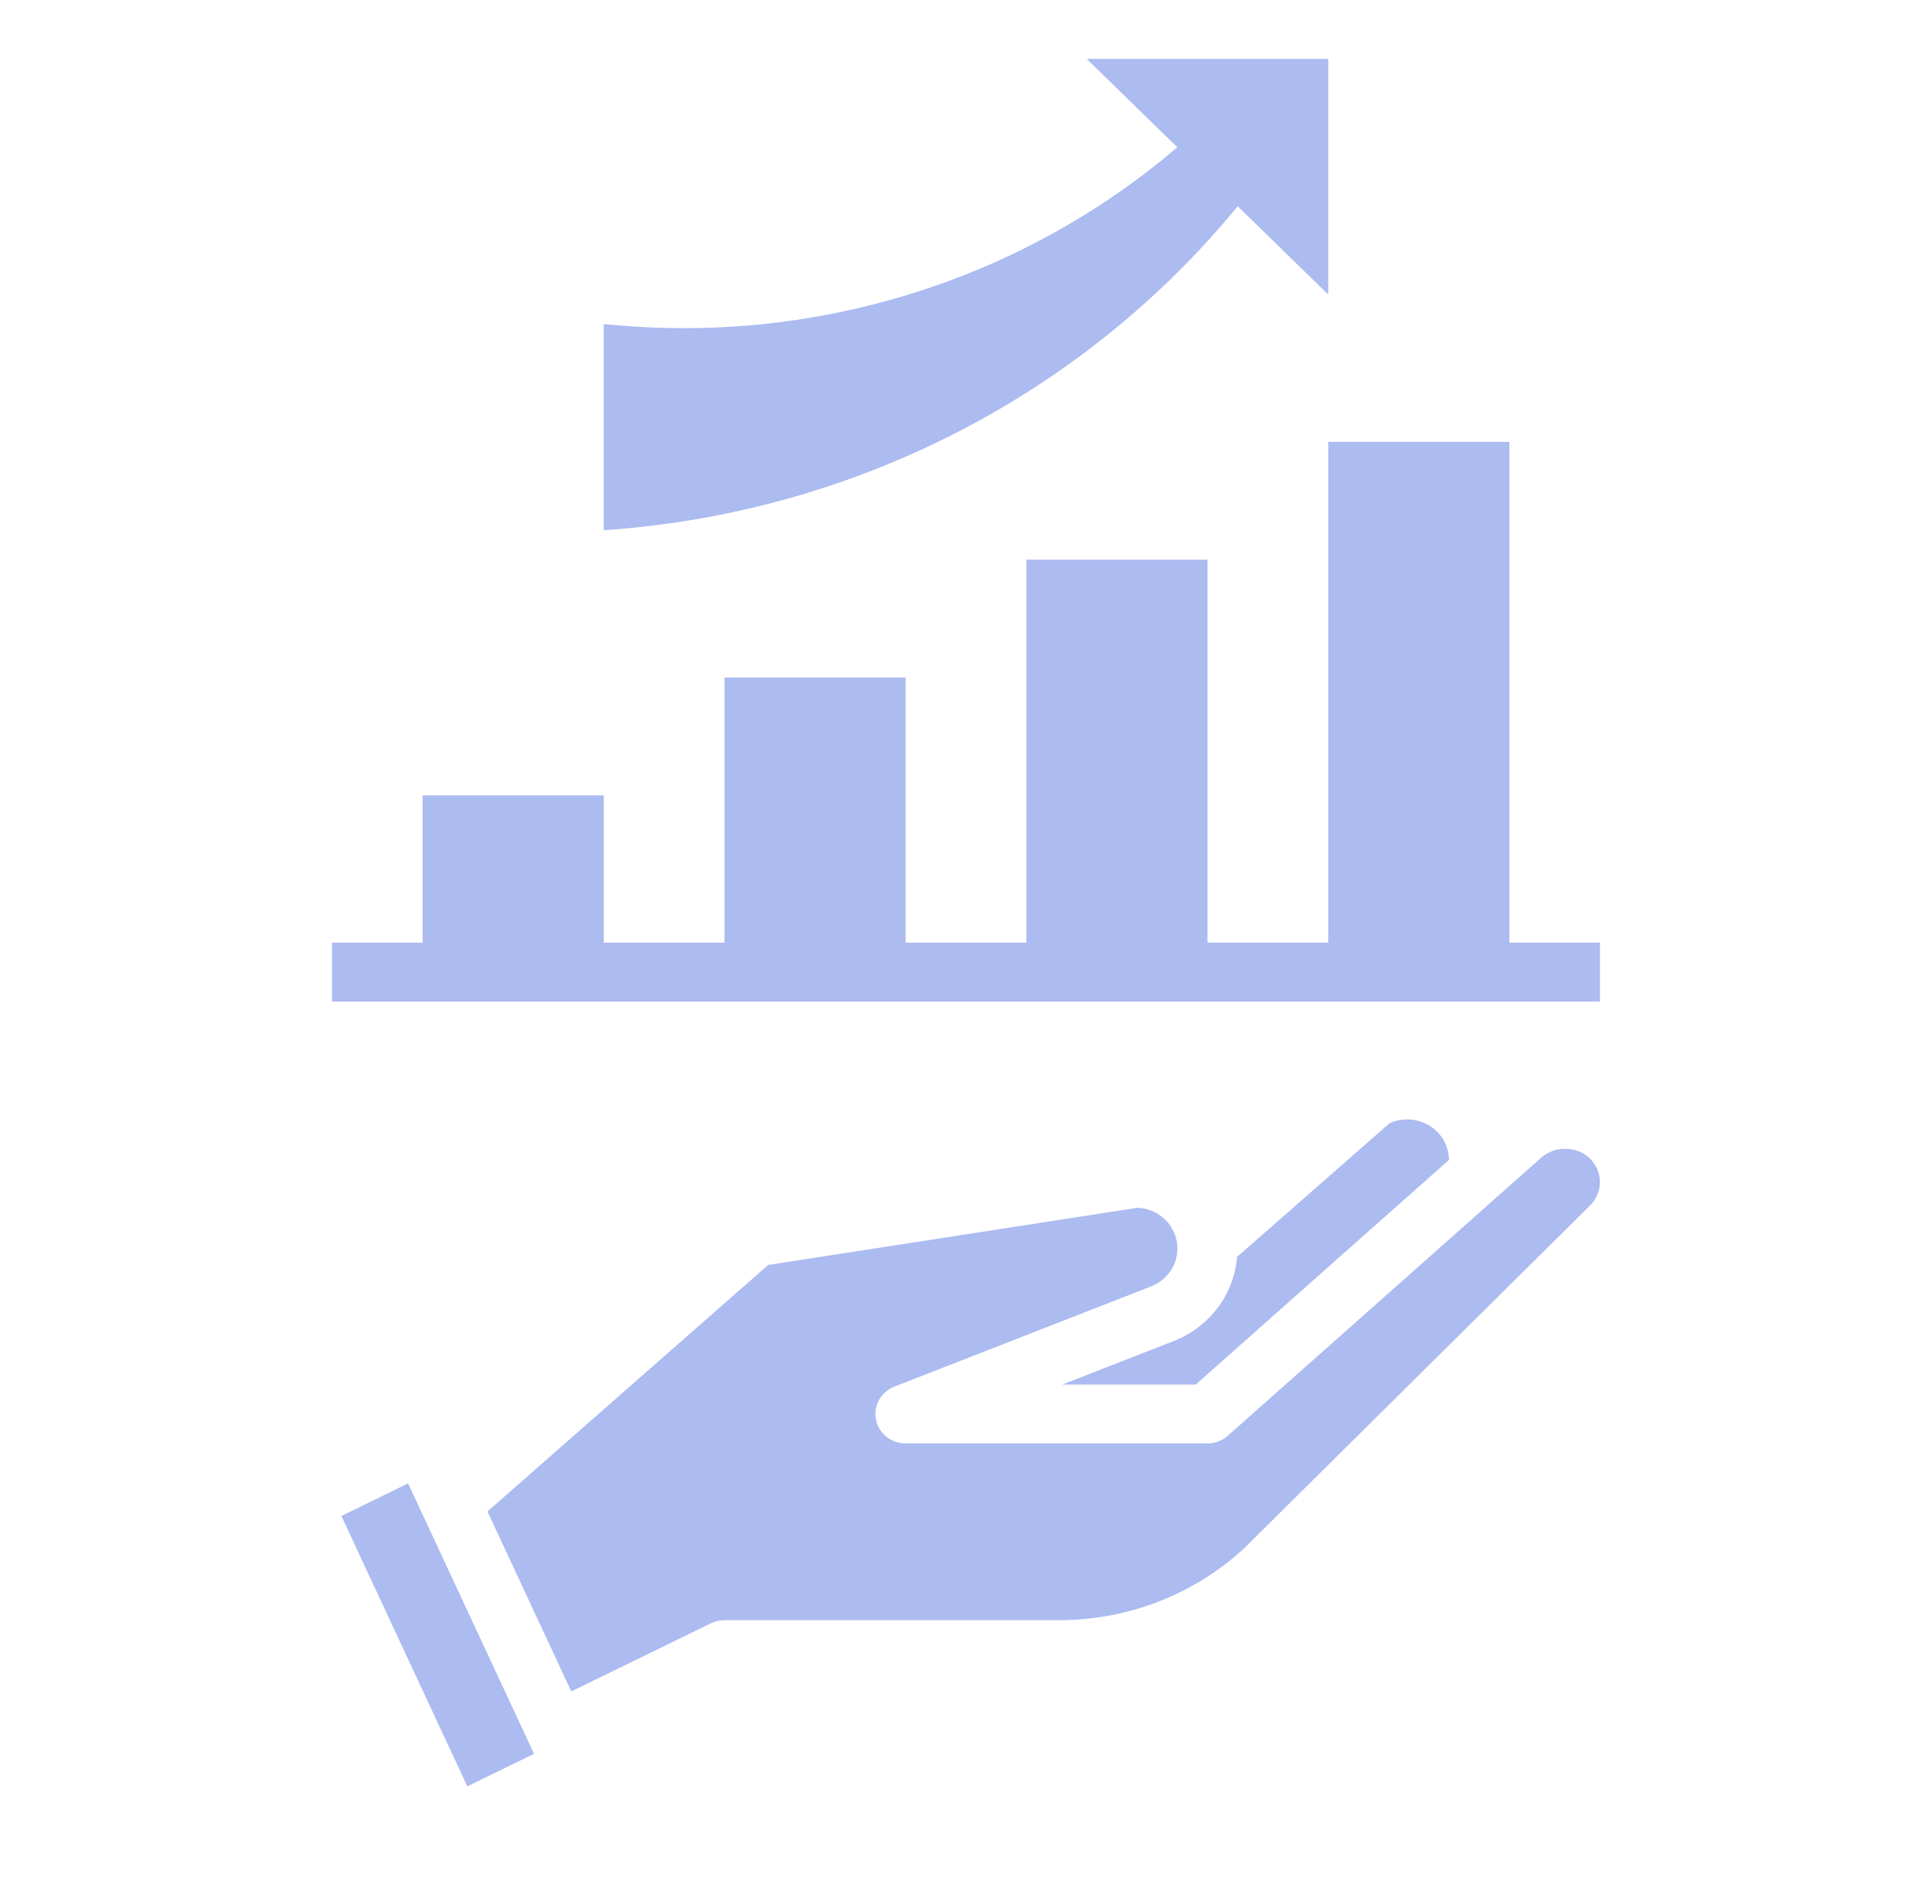 <svg width="70" height="69" viewBox="0 0 70 69" fill="none" xmlns="http://www.w3.org/2000/svg">
<path d="M38.492 50.168H43.325L52.499 42.03C52.497 41.783 52.432 41.54 52.31 41.323C52.187 41.107 52.01 40.924 51.796 40.791C51.582 40.659 51.337 40.581 51.084 40.565C50.831 40.549 50.578 40.595 50.348 40.699L44.821 45.545C44.767 46.213 44.523 46.853 44.115 47.393C43.708 47.932 43.154 48.35 42.516 48.598L38.492 50.168Z" fill="#ACBBF0"/>
<path d="M12.369 54.932L16.932 64.729L19.349 63.55L14.786 53.752L12.369 54.932Z" fill="#ACBBF0"/>
<path d="M56.734 41.629C56.409 41.619 56.093 41.731 55.85 41.941L44.485 52.025C44.284 52.204 44.021 52.303 43.749 52.303H32.812C32.557 52.303 32.311 52.217 32.114 52.059C31.918 51.901 31.785 51.681 31.737 51.437C31.689 51.193 31.729 50.941 31.851 50.723C31.973 50.505 32.169 50.336 32.406 50.244L41.703 46.615C42.025 46.49 42.293 46.262 42.464 45.967C42.634 45.673 42.696 45.331 42.639 44.997C42.582 44.664 42.41 44.36 42.151 44.135C41.892 43.911 41.562 43.779 41.216 43.764L27.834 45.835L17.662 54.769L20.698 61.289L25.76 58.819C25.912 58.745 26.079 58.707 26.249 58.707H38.368C40.845 58.709 43.231 57.791 45.04 56.139L57.614 43.677C57.784 43.508 57.899 43.294 57.945 43.062C57.991 42.829 57.966 42.588 57.873 42.37C57.779 42.151 57.622 41.964 57.42 41.832C57.218 41.7 56.981 41.63 56.739 41.629H56.734Z" fill="#ACBBF0"/>
<path d="M54.688 34.157V16.011H48.125V34.157H43.75V20.281H37.188V34.157H32.812V24.55H26.25V34.157H21.875V28.82H15.312V34.157H12.031V36.292H57.969V34.157H54.688Z" fill="#ACBBF0"/>
<path d="M39.375 2.135L42.656 5.337C39.891 7.698 36.664 9.487 33.169 10.595C29.675 11.703 25.987 12.107 22.328 11.782L21.875 11.742V19.213L22.128 19.194C26.535 18.864 30.826 17.652 34.733 15.636C38.641 13.62 42.082 10.841 44.844 7.472L48.125 10.674V2.135H39.375Z" fill="#ACBBF0"/>
</svg>
